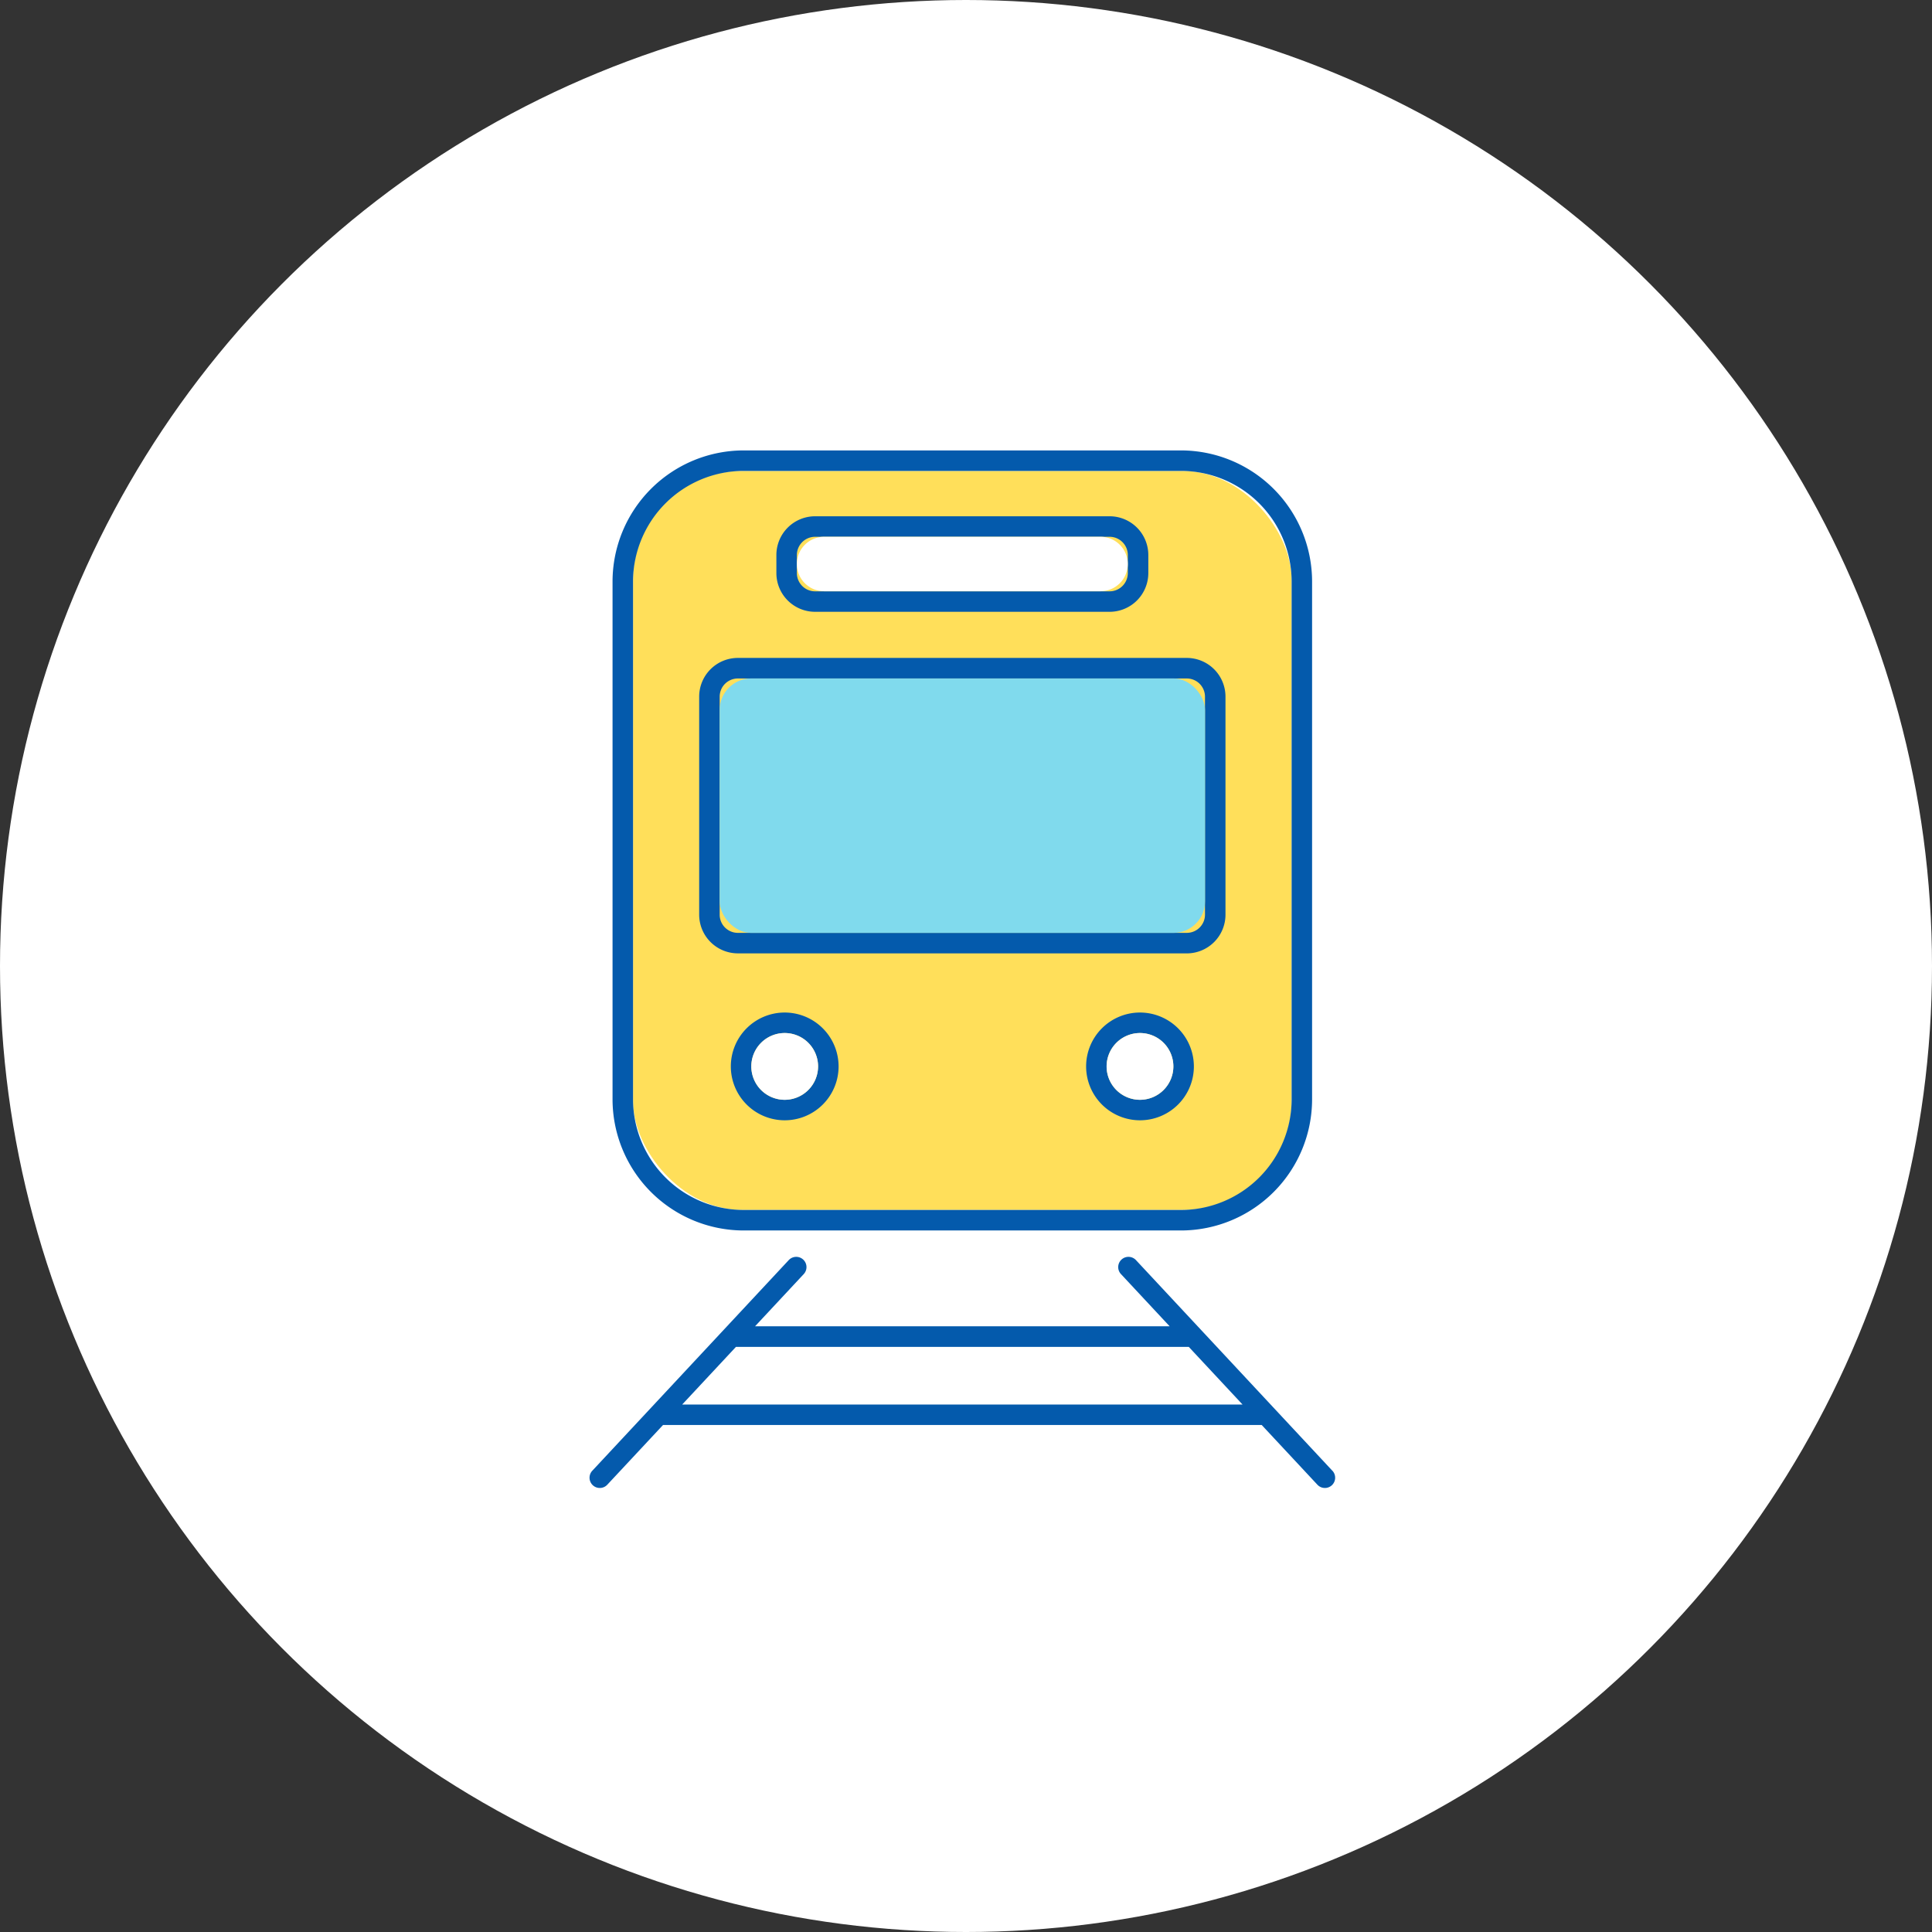 <svg xmlns="http://www.w3.org/2000/svg" width="213" height="213" viewBox="0 0 213 213">
  <rect x="0" y="0" width="213" height="213" fill="#333333" stroke="none"/>
  <g id="top-business1" transform="translate(17549 -2289)">
    <circle id="楕円形_114" data-name="楕円形 114" cx="106.5" cy="106.5" r="106.5" transform="translate(-17549 2289)" fill="#fff"/>
    <rect id="長方形_28999" data-name="長方形 28999" width="72.608" height="81.477" rx="12" transform="translate(-17479.207 2340.919)" fill="#ffdf5a"/>
    <path id="パス_114514" data-name="パス 114514" d="M18.831,86H67.05A14.472,14.472,0,0,0,81.5,71.543V14.455A14.472,14.472,0,0,0,67.05,0H18.831A14.472,14.472,0,0,0,4.376,14.455V71.543A14.472,14.472,0,0,0,18.831,86M6.636,14.455A12.208,12.208,0,0,1,18.831,2.26H67.05A12.208,12.208,0,0,1,79.244,14.455V71.543A12.208,12.208,0,0,1,67.05,83.737H18.831A12.208,12.208,0,0,1,6.636,71.543Z" transform="translate(-17485.844 2338.658)" fill="#045aac"/>
    <path id="パス_114515" data-name="パス 114515" d="M25.147,72.109H74.642a4.271,4.271,0,0,0,4.265-4.266V43.8a4.271,4.271,0,0,0-4.265-4.266H25.147A4.27,4.27,0,0,0,20.882,43.8v24.04a4.27,4.27,0,0,0,4.265,4.266M23.142,43.8A2.008,2.008,0,0,1,25.147,41.8H74.642A2.008,2.008,0,0,1,76.647,43.8v24.04a2.008,2.008,0,0,1-2.005,2.006H25.147a2.008,2.008,0,0,1-2.005-2.006Z" transform="translate(-17492.799 2322.001)" fill="#045aac"/>
    <path id="パス_114516" data-name="パス 114516" d="M39.855,23.08H72.327a4.271,4.271,0,0,0,4.267-4.267v-2a4.271,4.271,0,0,0-4.267-4.266H39.855a4.271,4.271,0,0,0-4.266,4.266v2a4.271,4.271,0,0,0,4.266,4.267m-2.006-6.264a2.008,2.008,0,0,1,2.006-2.006H72.327a2.008,2.008,0,0,1,2.006,2.006v2a2.009,2.009,0,0,1-2.006,2.006H39.855a2.009,2.009,0,0,1-2.006-2.006Z" transform="translate(-17498.994 2333.371)" fill="#045aac"/>
    <path id="パス_114517" data-name="パス 114517" d="M32.848,107.091a5.94,5.94,0,1,0,5.941,5.94,5.947,5.947,0,0,0-5.941-5.94m0,9.621a3.68,3.68,0,1,1,3.68-3.68,3.685,3.685,0,0,1-3.68,3.68" transform="translate(-17495.336 2293.539)" fill="#045aac"/>
    <path id="パス_114518" data-name="パス 114518" d="M100.537,107.091a5.94,5.94,0,1,0,5.941,5.94,5.947,5.947,0,0,0-5.941-5.94m0,9.621a3.68,3.68,0,1,1,3.68-3.68,3.685,3.685,0,0,1-3.68,3.68" transform="translate(-17523.855 2293.539)" fill="#045aac"/>
    <path id="パス_114519" data-name="パス 114519" d="M81.89,177.221,60.238,154a1.13,1.13,0,1,0-1.653,1.542l5.367,5.755H18.243l5.367-5.755A1.13,1.13,0,1,0,21.957,154L.3,177.221a1.13,1.13,0,0,0,1.653,1.542L8.1,172.177h66l6.142,6.586a1.13,1.13,0,0,0,1.653-1.542m-71.683-7.3,5.926-6.355H66.06l5.927,6.355Z" transform="translate(-17484 2273.925)" fill="#045aac"/>
    <path id="長方形_29000" data-name="長方形 29000" d="M3,0H33.479a3,3,0,0,1,3,3V3a3,3,0,0,1-3,3H3a3,3,0,0,1-3-3V3A3,3,0,0,1,3,0Z" transform="translate(-17461.145 2348.181)" fill="#fff"/>
    <path id="パス_114520" data-name="パス 114520" d="M34.493,118.357a3.68,3.68,0,1,1,3.68-3.68,3.685,3.685,0,0,1-3.68,3.68" transform="translate(-17496.982 2291.894)" fill="#fff"/>
    <path id="パス_114521" data-name="パス 114521" d="M102.182,118.357a3.68,3.68,0,1,1,3.68-3.68,3.685,3.685,0,0,1-3.68,3.68" transform="translate(-17525.5 2291.894)" fill="#fff"/>
    <rect id="長方形_29001" data-name="長方形 29001" width="53.505" height="28.051" rx="3.466" transform="translate(-17469.656 2363.798)" fill="#80daed"/>
    <rect id="長方形_29002" data-name="長方形 29002" width="82.193" height="114.388" transform="translate(-17484 2338.658)" fill="none"/>
  </g>
</svg>
